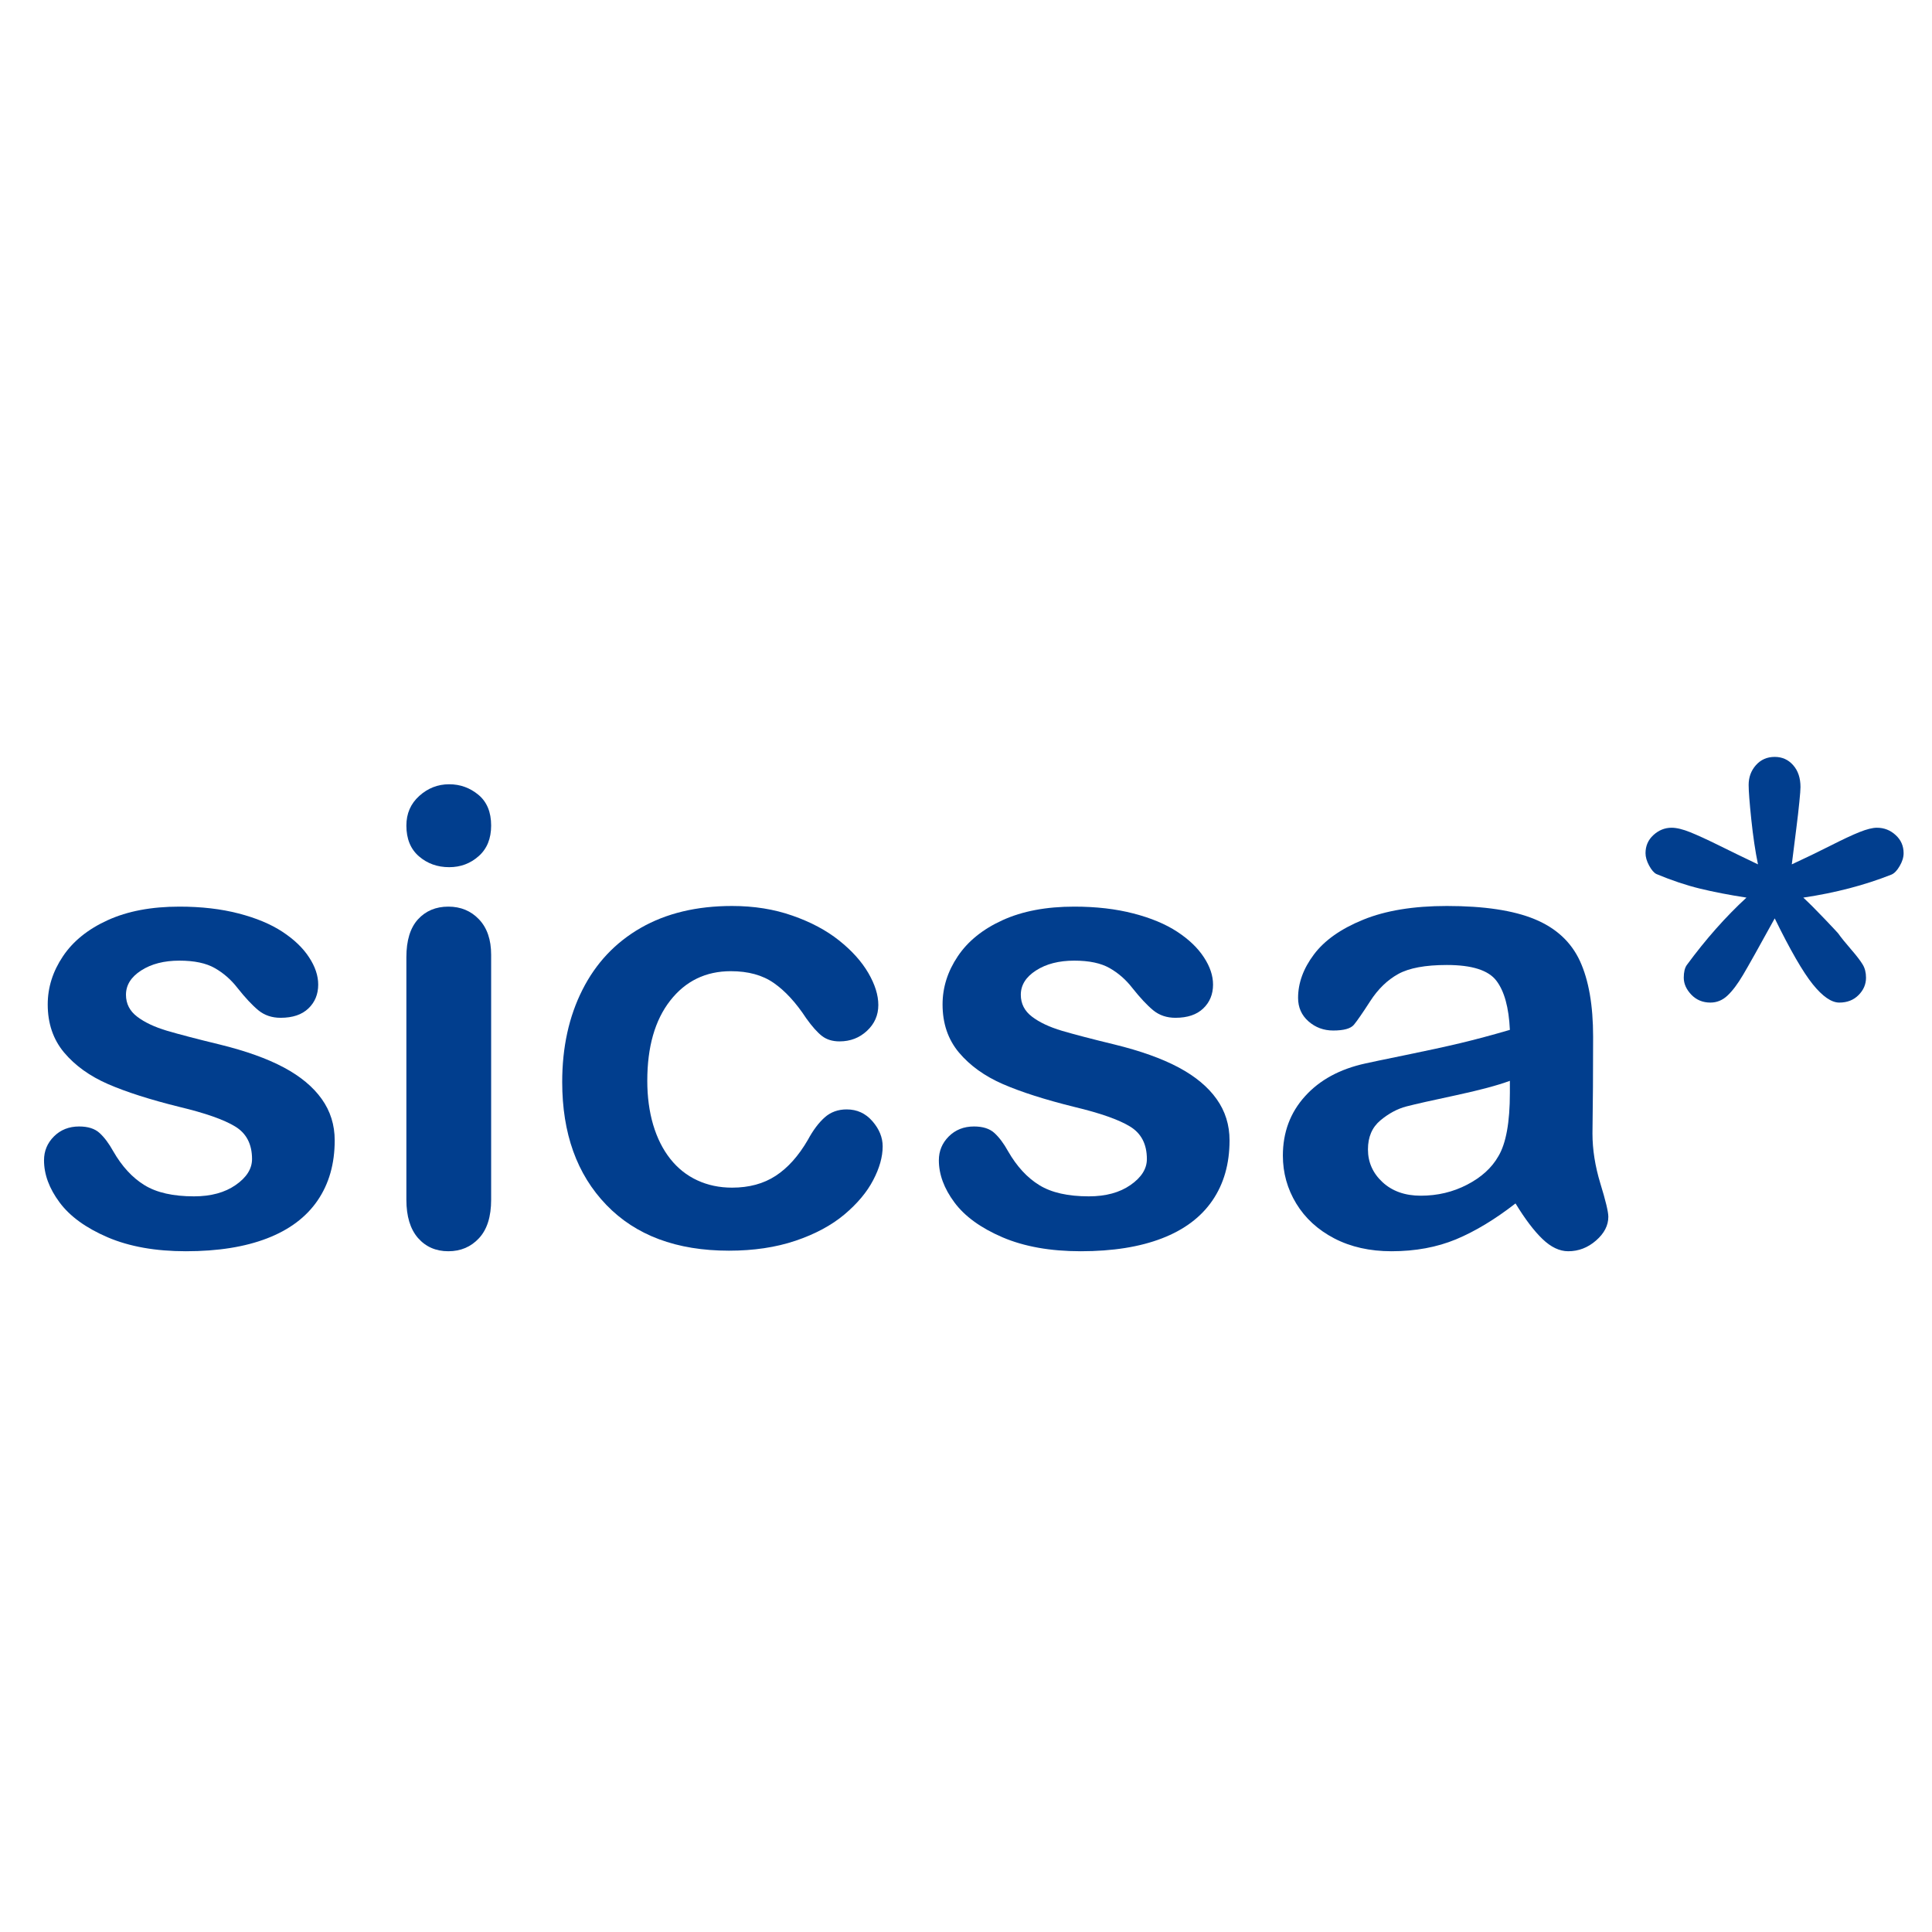 <?xml version="1.0" encoding="UTF-8"?> <svg xmlns="http://www.w3.org/2000/svg" xmlns:xlink="http://www.w3.org/1999/xlink" width="500" zoomAndPan="magnify" viewBox="0 0 375 375" height="500" preserveAspectRatio="xMidYMid meet" version="1.0"><defs><g></g></defs><g fill="#013e8e" fill-opacity="1"><g transform="translate(3.482, 241.366)"><g><path d="M 61.484 -20.016 C 61.484 -15.473 60.375 -11.582 58.156 -8.344 C 55.945 -5.113 52.68 -2.664 48.359 -1 C 44.047 0.664 38.797 1.5 32.609 1.5 C 26.703 1.5 21.641 0.598 17.422 -1.203 C 13.203 -3.016 10.086 -5.273 8.078 -7.984 C 6.066 -10.691 5.062 -13.414 5.062 -16.156 C 5.062 -17.957 5.703 -19.5 6.984 -20.781 C 8.273 -22.07 9.906 -22.719 11.875 -22.719 C 13.602 -22.719 14.926 -22.297 15.844 -21.453 C 16.77 -20.609 17.656 -19.426 18.5 -17.906 C 20.188 -14.969 22.207 -12.773 24.562 -11.328 C 26.914 -9.879 30.117 -9.156 34.172 -9.156 C 37.461 -9.156 40.16 -9.891 42.266 -11.359 C 44.379 -12.828 45.438 -14.504 45.438 -16.391 C 45.438 -19.285 44.344 -21.395 42.156 -22.719 C 39.969 -24.051 36.363 -25.316 31.344 -26.516 C 25.676 -27.922 21.062 -29.395 17.5 -30.938 C 13.945 -32.488 11.102 -34.531 8.969 -37.062 C 6.844 -39.594 5.781 -42.707 5.781 -46.406 C 5.781 -49.707 6.766 -52.82 8.734 -55.75 C 10.703 -58.688 13.602 -61.023 17.438 -62.766 C 21.281 -64.516 25.914 -65.391 31.344 -65.391 C 35.602 -65.391 39.43 -64.945 42.828 -64.062 C 46.223 -63.188 49.055 -62.004 51.328 -60.516 C 53.598 -59.023 55.32 -57.375 56.5 -55.562 C 57.688 -53.758 58.281 -51.992 58.281 -50.266 C 58.281 -48.379 57.645 -46.832 56.375 -45.625 C 55.113 -44.414 53.316 -43.812 50.984 -43.812 C 49.297 -43.812 47.859 -44.297 46.672 -45.266 C 45.492 -46.234 44.141 -47.68 42.609 -49.609 C 41.367 -51.211 39.906 -52.492 38.219 -53.453 C 36.531 -54.422 34.238 -54.906 31.344 -54.906 C 28.363 -54.906 25.891 -54.27 23.922 -53 C 21.953 -51.738 20.969 -50.164 20.969 -48.281 C 20.969 -46.551 21.691 -45.133 23.141 -44.031 C 24.586 -42.926 26.535 -42.008 28.984 -41.281 C 31.441 -40.562 34.816 -39.68 39.109 -38.641 C 44.211 -37.391 48.379 -35.898 51.609 -34.172 C 54.848 -32.441 57.301 -30.398 58.969 -28.047 C 60.645 -25.703 61.484 -23.023 61.484 -20.016 Z M 61.484 -20.016 "></path></g></g></g><g fill="#013e8e" fill-opacity="1"><g transform="translate(70.378, 241.366)"><g><path d="M 24.953 -56.047 L 24.953 -8.5 C 24.953 -5.207 24.164 -2.719 22.594 -1.031 C 21.031 0.656 19.047 1.5 16.641 1.5 C 14.223 1.5 12.258 0.641 10.75 -1.078 C 9.25 -2.805 8.5 -5.281 8.5 -8.5 L 8.5 -55.578 C 8.5 -58.828 9.25 -61.273 10.75 -62.922 C 12.258 -64.566 14.223 -65.391 16.641 -65.391 C 19.047 -65.391 21.031 -64.566 22.594 -62.922 C 24.164 -61.273 24.953 -58.984 24.953 -56.047 Z M 16.812 -73.047 C 14.52 -73.047 12.562 -73.75 10.938 -75.156 C 9.312 -76.562 8.5 -78.551 8.5 -81.125 C 8.5 -83.457 9.332 -85.375 11 -86.875 C 12.664 -88.383 14.602 -89.141 16.812 -89.141 C 18.945 -89.141 20.836 -88.457 22.484 -87.094 C 24.129 -85.727 24.953 -83.738 24.953 -81.125 C 24.953 -78.594 24.145 -76.613 22.531 -75.188 C 20.926 -73.758 19.02 -73.047 16.812 -73.047 Z M 16.812 -73.047 "></path></g></g></g><g fill="#013e8e" fill-opacity="1"><g transform="translate(103.826, 241.366)"><g><path d="M 67.5 -18.859 C 67.5 -16.816 66.883 -14.629 65.656 -12.297 C 64.438 -9.961 62.57 -7.738 60.062 -5.625 C 57.551 -3.52 54.383 -1.82 50.562 -0.531 C 46.75 0.75 42.453 1.391 37.672 1.391 C 27.504 1.391 19.566 -1.57 13.859 -7.5 C 8.148 -13.426 5.297 -21.375 5.297 -31.344 C 5.297 -38.094 6.602 -44.055 9.219 -49.234 C 11.832 -54.422 15.609 -58.43 20.547 -61.266 C 25.492 -64.098 31.398 -65.516 38.266 -65.516 C 42.523 -65.516 46.43 -64.891 49.984 -63.641 C 53.547 -62.398 56.562 -60.797 59.031 -58.828 C 61.508 -56.859 63.398 -54.758 64.703 -52.531 C 66.004 -50.301 66.656 -48.223 66.656 -46.297 C 66.656 -44.316 65.922 -42.645 64.453 -41.281 C 62.992 -39.914 61.219 -39.234 59.125 -39.234 C 57.758 -39.234 56.625 -39.582 55.719 -40.281 C 54.812 -40.988 53.797 -42.129 52.672 -43.703 C 50.672 -46.754 48.57 -49.039 46.375 -50.562 C 44.188 -52.094 41.406 -52.859 38.031 -52.859 C 33.164 -52.859 29.242 -50.957 26.266 -47.156 C 23.297 -43.363 21.812 -38.172 21.812 -31.578 C 21.812 -28.484 22.191 -25.641 22.953 -23.047 C 23.723 -20.461 24.832 -18.254 26.281 -16.422 C 27.727 -14.598 29.473 -13.211 31.516 -12.266 C 33.566 -11.316 35.816 -10.844 38.266 -10.844 C 41.566 -10.844 44.391 -11.609 46.734 -13.141 C 49.086 -14.672 51.172 -17 52.984 -20.125 C 53.984 -21.977 55.066 -23.426 56.234 -24.469 C 57.398 -25.508 58.828 -26.031 60.516 -26.031 C 62.523 -26.031 64.191 -25.266 65.516 -23.734 C 66.836 -22.211 67.5 -20.586 67.5 -18.859 Z M 67.5 -18.859 "></path></g></g></g><g fill="#013e8e" fill-opacity="1"><g transform="translate(177.17, 241.366)"><g><path d="M 61.484 -20.016 C 61.484 -15.473 60.375 -11.582 58.156 -8.344 C 55.945 -5.113 52.68 -2.664 48.359 -1 C 44.047 0.664 38.797 1.5 32.609 1.5 C 26.703 1.5 21.641 0.598 17.422 -1.203 C 13.203 -3.016 10.086 -5.273 8.078 -7.984 C 6.066 -10.691 5.062 -13.414 5.062 -16.156 C 5.062 -17.957 5.703 -19.5 6.984 -20.781 C 8.273 -22.07 9.906 -22.719 11.875 -22.719 C 13.602 -22.719 14.926 -22.297 15.844 -21.453 C 16.77 -20.609 17.656 -19.426 18.5 -17.906 C 20.188 -14.969 22.207 -12.773 24.562 -11.328 C 26.914 -9.879 30.117 -9.156 34.172 -9.156 C 37.461 -9.156 40.16 -9.891 42.266 -11.359 C 44.379 -12.828 45.438 -14.504 45.438 -16.391 C 45.438 -19.285 44.344 -21.395 42.156 -22.719 C 39.969 -24.051 36.363 -25.316 31.344 -26.516 C 25.676 -27.922 21.062 -29.395 17.5 -30.938 C 13.945 -32.488 11.102 -34.531 8.969 -37.062 C 6.844 -39.594 5.781 -42.707 5.781 -46.406 C 5.781 -49.707 6.766 -52.82 8.734 -55.75 C 10.703 -58.688 13.602 -61.023 17.438 -62.766 C 21.281 -64.516 25.914 -65.391 31.344 -65.391 C 35.602 -65.391 39.43 -64.945 42.828 -64.062 C 46.223 -63.188 49.055 -62.004 51.328 -60.516 C 53.598 -59.023 55.32 -57.375 56.5 -55.562 C 57.688 -53.758 58.281 -51.992 58.281 -50.266 C 58.281 -48.379 57.645 -46.832 56.375 -45.625 C 55.113 -44.414 53.316 -43.812 50.984 -43.812 C 49.297 -43.812 47.859 -44.297 46.672 -45.266 C 45.492 -46.234 44.141 -47.68 42.609 -49.609 C 41.367 -51.211 39.906 -52.492 38.219 -53.453 C 36.531 -54.422 34.238 -54.906 31.344 -54.906 C 28.363 -54.906 25.891 -54.27 23.922 -53 C 21.953 -51.738 20.969 -50.164 20.969 -48.281 C 20.969 -46.551 21.691 -45.133 23.141 -44.031 C 24.586 -42.926 26.535 -42.008 28.984 -41.281 C 31.441 -40.562 34.816 -39.68 39.109 -38.641 C 44.211 -37.391 48.379 -35.898 51.609 -34.172 C 54.848 -32.441 57.301 -30.398 58.969 -28.047 C 60.645 -25.703 61.484 -23.023 61.484 -20.016 Z M 61.484 -20.016 "></path></g></g></g><g fill="#013e8e" fill-opacity="1"><g transform="translate(244.066, 241.366)"><g><path d="M 50.094 -7.781 C 46.113 -4.688 42.266 -2.363 38.547 -0.812 C 34.828 0.727 30.656 1.5 26.031 1.5 C 21.812 1.5 18.102 0.664 14.906 -1 C 11.719 -2.664 9.258 -4.922 7.531 -7.766 C 5.801 -10.617 4.938 -13.719 4.938 -17.062 C 4.938 -21.562 6.363 -25.395 9.219 -28.562 C 12.07 -31.738 15.988 -33.867 20.969 -34.953 C 22.02 -35.191 24.613 -35.734 28.75 -36.578 C 32.883 -37.422 36.426 -38.191 39.375 -38.891 C 42.332 -39.598 45.539 -40.457 49 -41.469 C 48.801 -45.812 47.926 -48.992 46.375 -51.016 C 44.832 -53.047 41.629 -54.062 36.766 -54.062 C 32.586 -54.062 29.441 -53.477 27.328 -52.312 C 25.223 -51.145 23.414 -49.395 21.906 -47.062 C 20.406 -44.738 19.344 -43.203 18.719 -42.453 C 18.094 -41.711 16.754 -41.344 14.703 -41.344 C 12.859 -41.344 11.258 -41.938 9.906 -43.125 C 8.562 -44.312 7.891 -45.828 7.891 -47.672 C 7.891 -50.566 8.914 -53.379 10.969 -56.109 C 13.02 -58.848 16.211 -61.098 20.547 -62.859 C 24.891 -64.629 30.297 -65.516 36.766 -65.516 C 43.992 -65.516 49.676 -64.66 53.812 -62.953 C 57.957 -61.242 60.883 -58.539 62.594 -54.844 C 64.301 -51.145 65.156 -46.242 65.156 -40.141 C 65.156 -36.285 65.145 -33.008 65.125 -30.312 C 65.102 -27.625 65.07 -24.633 65.031 -21.344 C 65.031 -18.25 65.539 -15.02 66.562 -11.656 C 67.594 -8.301 68.109 -6.145 68.109 -5.188 C 68.109 -3.5 67.312 -1.961 65.719 -0.578 C 64.133 0.805 62.336 1.5 60.328 1.5 C 58.641 1.5 56.973 0.707 55.328 -0.875 C 53.68 -2.457 51.938 -4.758 50.094 -7.781 Z M 49 -31.578 C 46.594 -30.691 43.086 -29.754 38.484 -28.766 C 33.879 -27.785 30.691 -27.066 28.922 -26.609 C 27.16 -26.148 25.473 -25.242 23.859 -23.891 C 22.254 -22.547 21.453 -20.672 21.453 -18.266 C 21.453 -15.773 22.395 -13.656 24.281 -11.906 C 26.176 -10.156 28.648 -9.281 31.703 -9.281 C 34.953 -9.281 37.953 -9.992 40.703 -11.422 C 43.461 -12.848 45.484 -14.688 46.766 -16.938 C 48.254 -19.426 49 -23.523 49 -29.234 Z M 49 -31.578 "></path></g></g></g><g fill="#013e8e" fill-opacity="1"><g transform="translate(317.411, 241.366)"><g><path d="M 30.375 -73.594 C 32.988 -74.801 35.477 -76.004 37.844 -77.203 C 40.219 -78.41 42.109 -79.297 43.516 -79.859 C 44.922 -80.422 46.047 -80.703 46.891 -80.703 C 48.297 -80.703 49.508 -80.227 50.531 -79.281 C 51.562 -78.344 52.078 -77.172 52.078 -75.766 C 52.078 -74.961 51.82 -74.129 51.312 -73.266 C 50.812 -72.398 50.281 -71.848 49.719 -71.609 C 44.539 -69.555 38.836 -68.066 32.609 -67.141 C 33.734 -66.098 35.117 -64.711 36.766 -62.984 C 38.41 -61.254 39.273 -60.332 39.359 -60.219 C 39.961 -59.375 40.805 -58.328 41.891 -57.078 C 42.973 -55.828 43.723 -54.848 44.141 -54.141 C 44.566 -53.441 44.781 -52.594 44.781 -51.594 C 44.781 -50.312 44.297 -49.188 43.328 -48.219 C 42.367 -47.25 41.125 -46.766 39.594 -46.766 C 38.07 -46.766 36.352 -47.953 34.438 -50.328 C 32.531 -52.703 30.07 -56.961 27.062 -63.109 C 24.008 -57.555 21.957 -53.895 20.906 -52.125 C 19.863 -50.363 18.859 -49.031 17.891 -48.125 C 16.93 -47.219 15.828 -46.766 14.578 -46.766 C 13.098 -46.766 11.863 -47.273 10.875 -48.297 C 9.895 -49.328 9.406 -50.426 9.406 -51.594 C 9.406 -52.676 9.602 -53.5 10 -54.062 C 13.695 -59.082 17.555 -63.441 21.578 -67.141 C 18.203 -67.66 15.188 -68.242 12.531 -68.891 C 9.883 -69.535 7.07 -70.477 4.094 -71.719 C 3.613 -71.957 3.141 -72.508 2.672 -73.375 C 2.211 -74.238 1.984 -75.035 1.984 -75.766 C 1.984 -77.172 2.492 -78.344 3.516 -79.281 C 4.547 -80.227 5.723 -80.703 7.047 -80.703 C 8.016 -80.703 9.223 -80.41 10.672 -79.828 C 12.117 -79.242 13.957 -78.398 16.188 -77.297 C 18.414 -76.191 20.957 -74.957 23.812 -73.594 C 23.289 -76.125 22.859 -79.023 22.516 -82.297 C 22.172 -85.578 22 -87.816 22 -89.016 C 22 -90.504 22.469 -91.781 23.406 -92.844 C 24.352 -93.914 25.57 -94.453 27.062 -94.453 C 28.508 -94.453 29.703 -93.914 30.641 -92.844 C 31.586 -91.781 32.062 -90.363 32.062 -88.594 C 32.062 -88.113 31.988 -87.16 31.844 -85.734 C 31.707 -84.305 31.508 -82.578 31.25 -80.547 C 30.988 -78.523 30.695 -76.207 30.375 -73.594 Z M 30.375 -73.594 "></path></g></g></g></svg> 